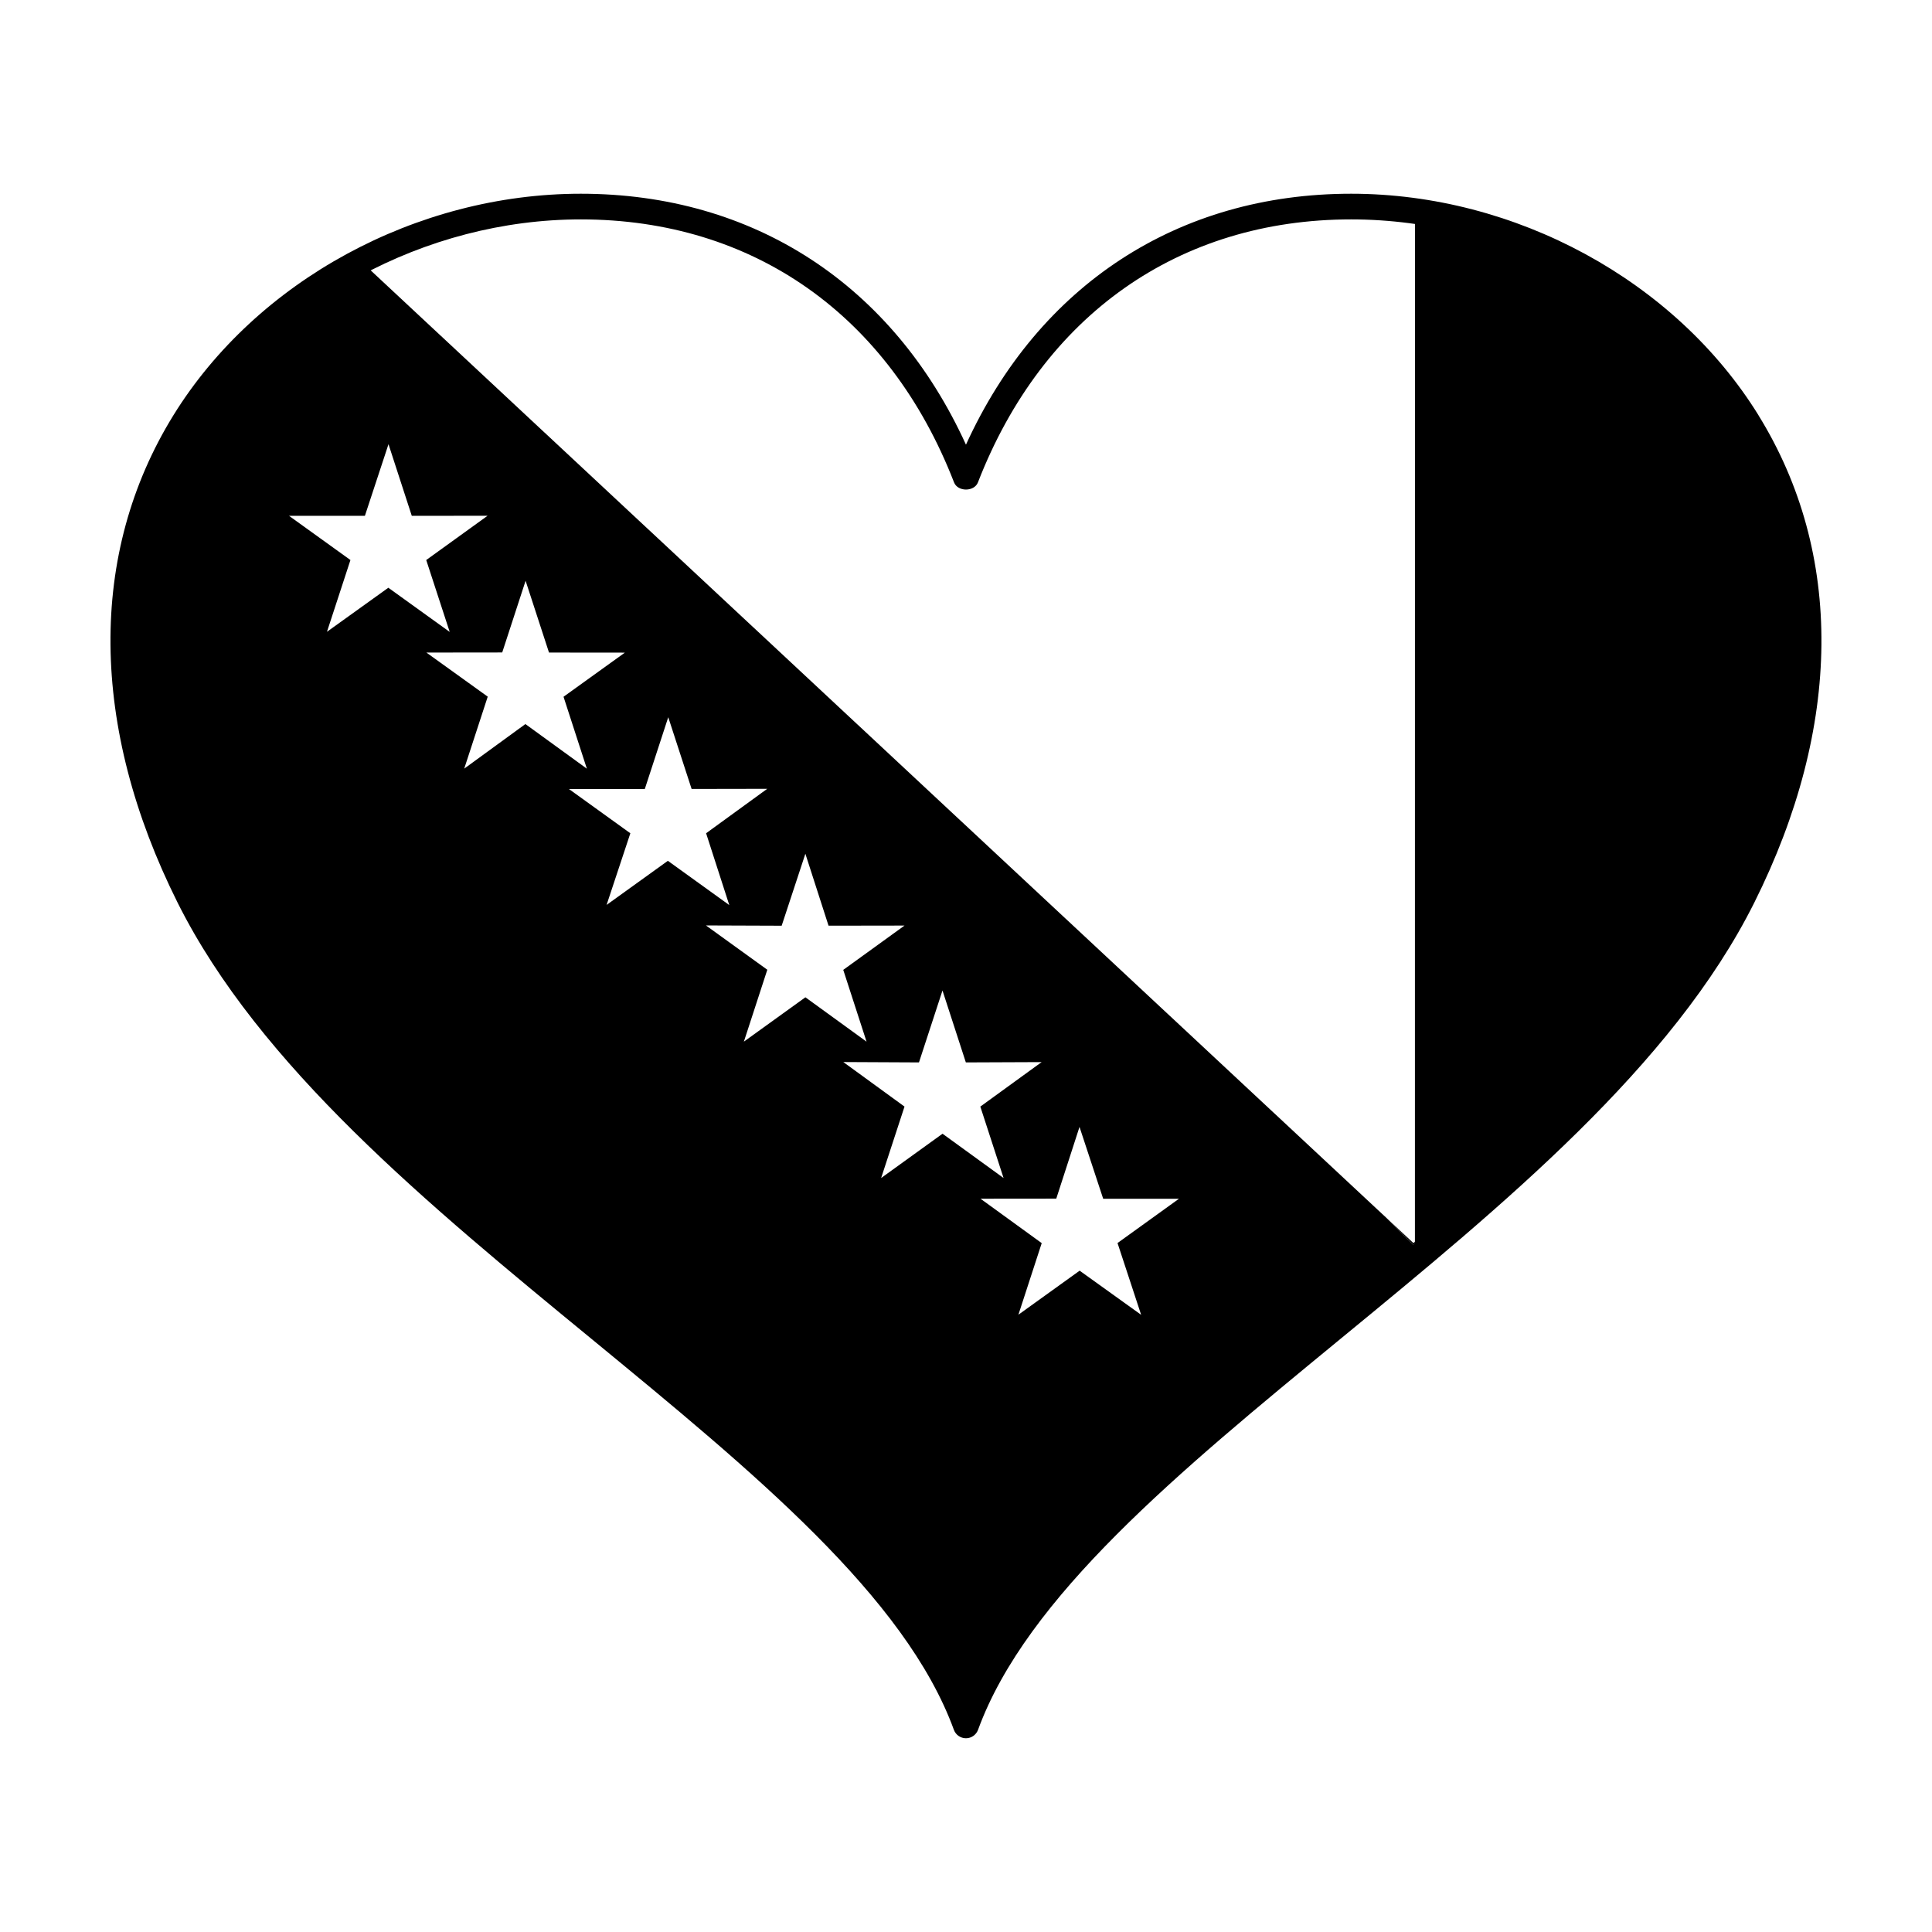 <?xml version="1.0" encoding="UTF-8"?>
<!-- Uploaded to: ICON Repo, www.iconrepo.com, Generator: ICON Repo Mixer Tools -->
<svg fill="#000000" width="800px" height="800px" version="1.1" viewBox="144 144 512 512" xmlns="http://www.w3.org/2000/svg">
 <g>
  <path d="m518.57 473.43-7.027-6.555 7.426 7.426v-1.281 0.035c-0.133 0.121-0.262 0.254-0.398 0.375z"/>
  <path d="m518.98 201.6-0.012 271.42v3.699c34.828-29.277 67.965-60.145 85.336-94.883 49.191-98.395-14.594-169.86-85.324-180.24z"/>
  <path d="m511.55 466.88-270.55-252.38c-51.383 26.559-84.836 88.262-45.297 167.34 42.324 84.645 178.18 146.3 204.3 217.89h0.012c15.406-42.203 68.941-80.953 118.96-123v-2.418zm-280.9-155.45 6.219-19.016-16.273-11.715h20.105l6.254-18.984 6.172 18.984 20.086-0.016-16.258 11.73 6.219 19.051-16.262-11.707zm36.375 36.262 6.227-19.07-16.254-11.688 20.094-0.023 6.195-19 6.203 19.023 20.105 0.02-16.254 11.695 6.184 19.062-16.289-11.828zm37.727 36.121 6.297-18.988-16.27-11.723 20.102-0.016 6.211-19.016 6.191 19.008 20.043-0.035-16.203 11.777 6.144 19.035-16.277-11.73zm52.688 24.48-16.305 11.75 6.207-19.051-16.262-11.742 20.07 0.074 6.281-19.07 6.141 19.062 20.133-0.031-16.234 11.742 6.172 19.023zm36.34 36.156-16.27 11.738 6.195-18.93-16.219-11.805 20.051 0.098 6.231-19.059 6.191 19.059 20.078-0.082-16.242 11.789 6.16 18.93zm52.633 47.988-16.297-11.695-16.227 11.668 6.176-18.969-16.227-11.773 20.086-0.02 6.156-19.004 6.277 19.043 20.07 0.004-16.273 11.723z"/>
  <path d="m610.03 254.06c-22.043-35.672-64.422-58.719-107.96-58.719-45.828 0-82.762 24.156-102.08 66.504-19.312-42.344-56.242-66.504-102.08-66.504-43.535 0-85.914 23.043-107.96 58.719-22.617 36.602-22.215 82.477 1.121 129.16 21.637 43.273 66.441 80.082 109.78 115.68 42.719 35.109 83.078 68.281 95.941 103.53 0.488 1.34 1.773 2.227 3.195 2.227h0.012c1.41 0 2.691-0.891 3.188-2.227 12.855-35.227 53.219-68.398 95.941-103.52 43.344-35.609 88.156-72.441 109.77-115.69 23.344-46.699 23.746-92.566 1.121-129.16zm-312.11-51.918c45.66 0 81.711 25.402 98.902 69.676 0.984 2.57 5.379 2.543 6.344 0.012 17.195-44.285 53.246-69.688 98.906-69.688 41.23 0 81.34 21.785 102.17 55.5 21.34 34.527 20.844 78.039-1.406 122.54-21 41.996-65.238 78.332-108.05 113.5-40.477 33.266-78.793 64.758-94.781 98.777-15.992-34.027-54.32-65.535-94.816-98.812-42.797-35.16-87.039-71.512-108.02-113.46-22.25-44.5-22.754-88.02-1.414-122.54 20.832-33.719 60.941-55.504 102.17-55.504z"/>
 </g>
</svg>